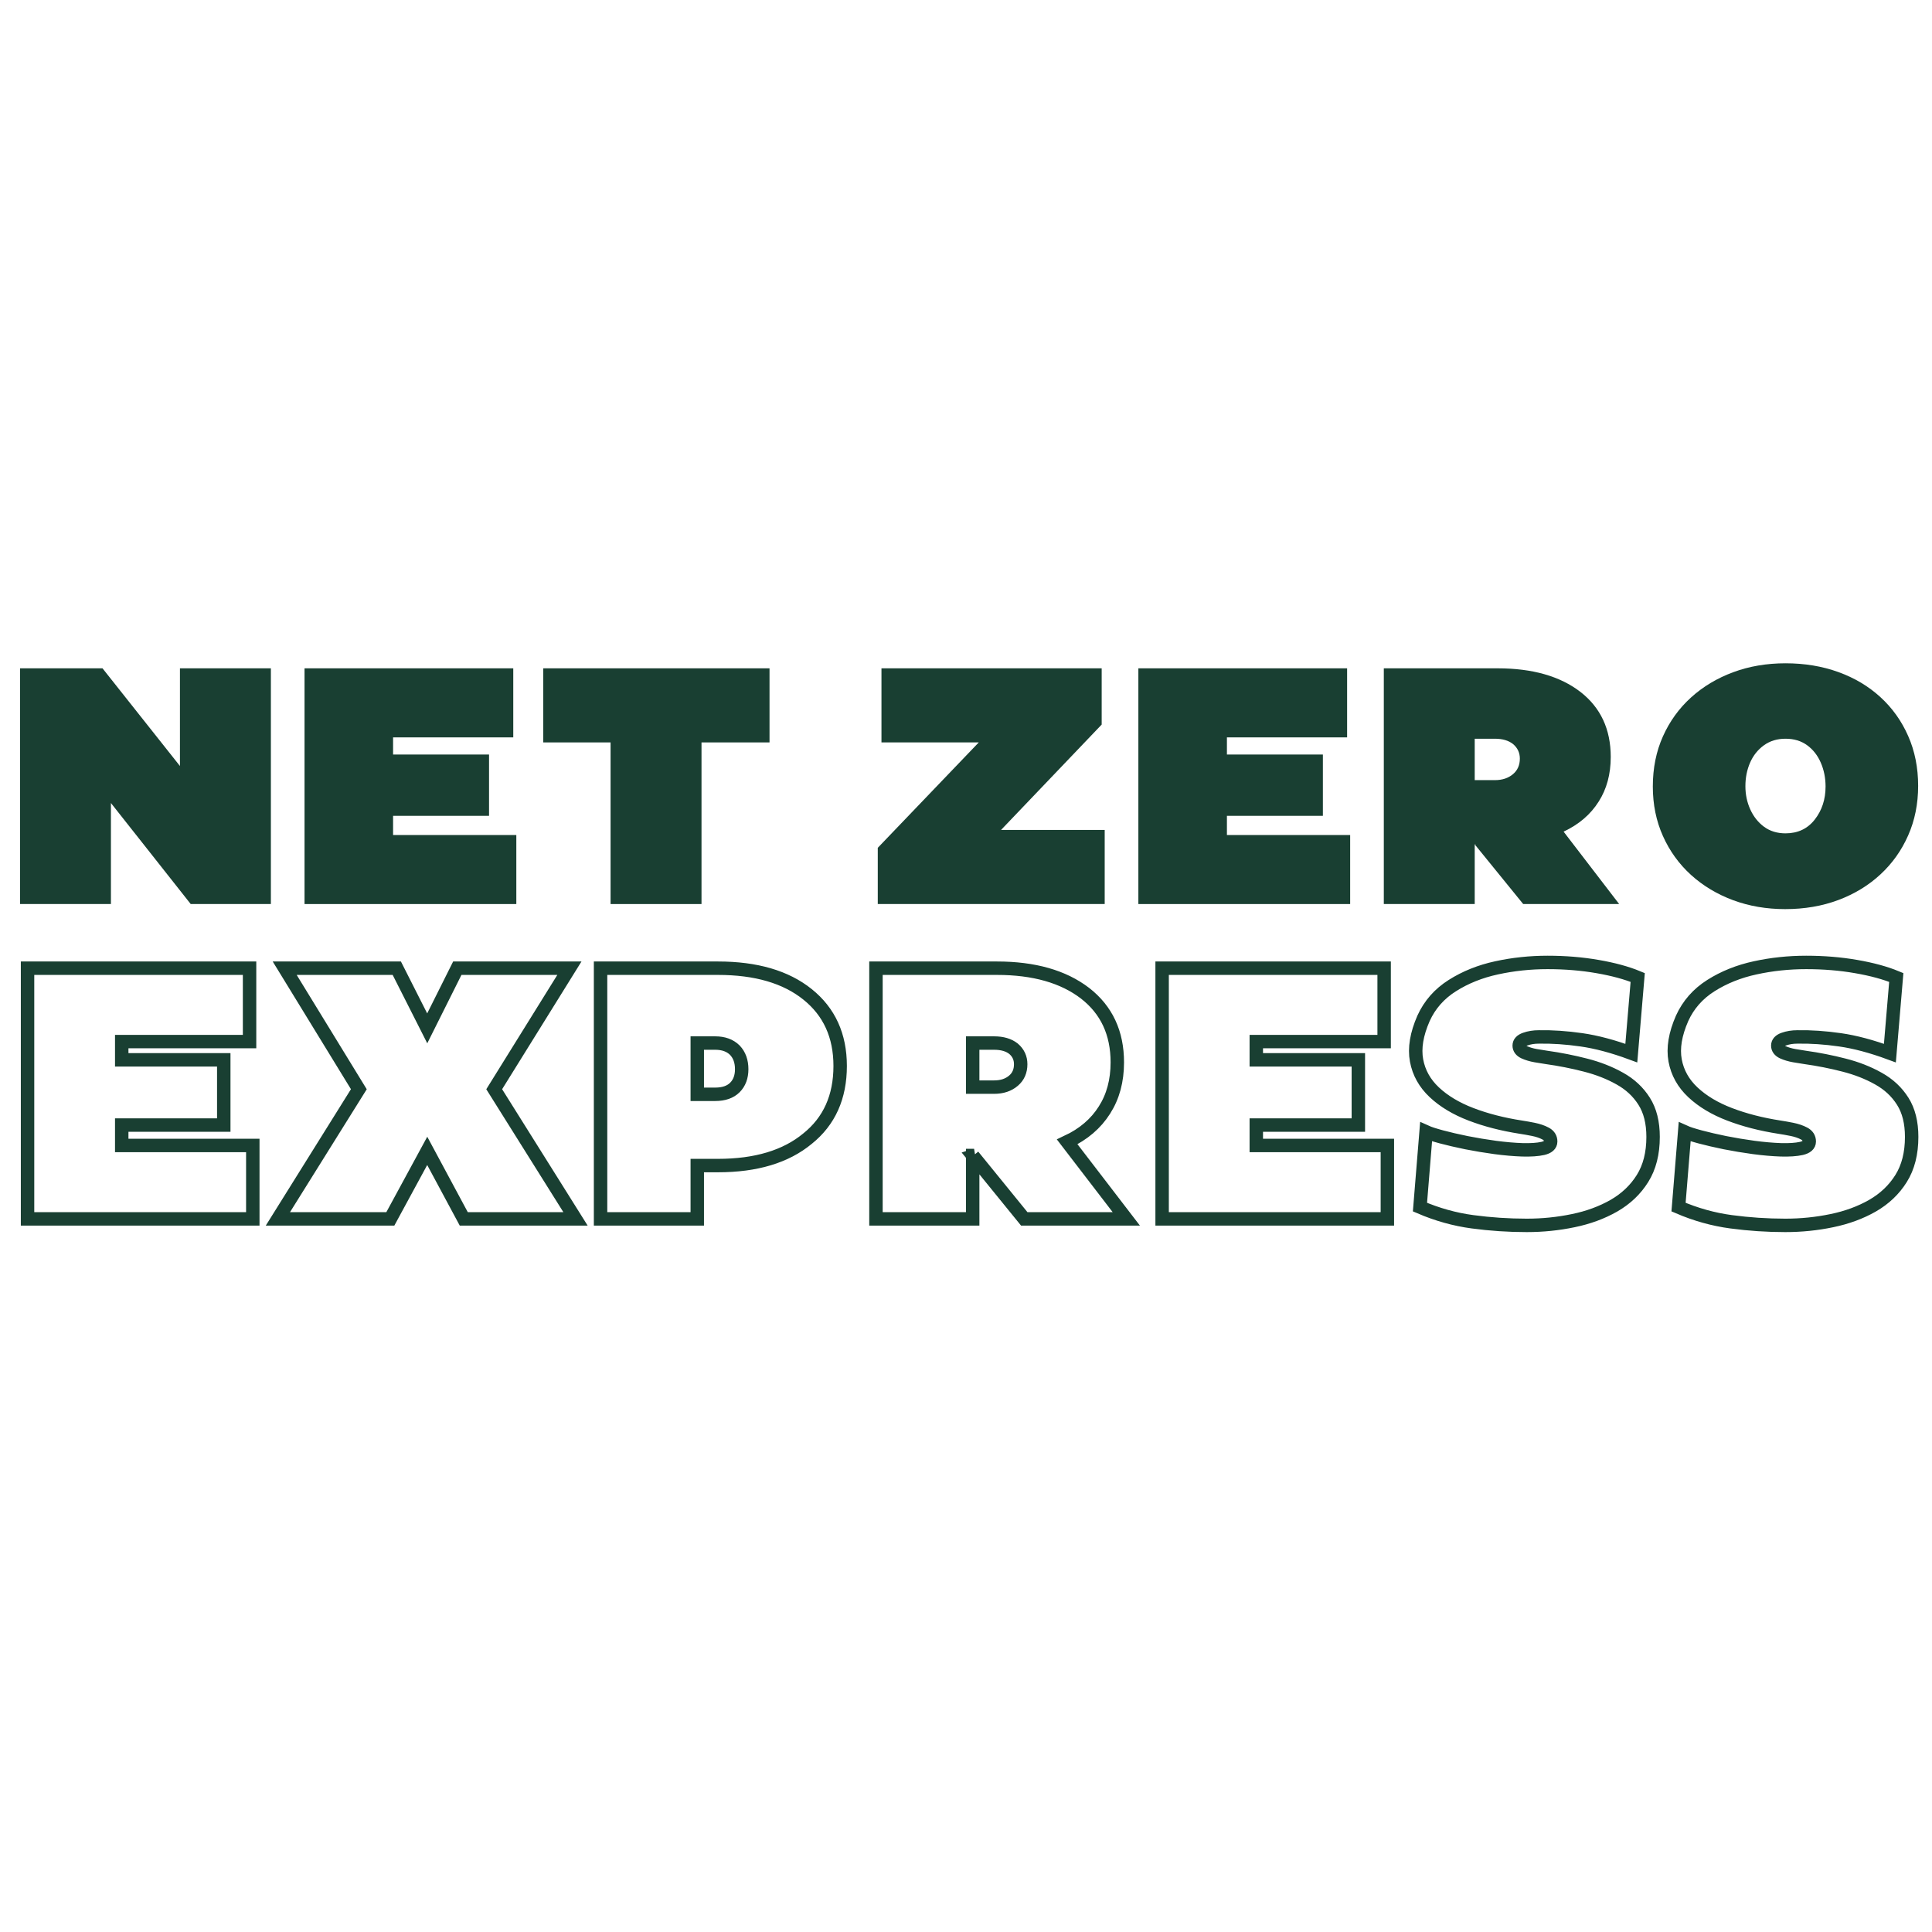 <?xml version="1.0" encoding="UTF-8"?> <svg xmlns="http://www.w3.org/2000/svg" xmlns:xlink="http://www.w3.org/1999/xlink" width="1080" zoomAndPan="magnify" viewBox="0 0 810 810" height="1080" preserveAspectRatio="xMidYMid meet" version="1.0"><defs><g></g></defs><g fill="#193f32" fill-opacity="1"><g transform="translate(1.334, 379.026)"><g><path d="M 7.062 0 L 7.062 -98.828 L 41.641 -98.828 L 74.109 -57.875 L 74.109 -98.828 L 112.234 -98.828 L 112.234 0 L 78.625 0 L 45.172 -42.359 L 45.172 0 Z M 7.062 0 "></path></g></g></g><g fill="#193f32" fill-opacity="1"><g transform="translate(120.612, 379.026)"><g><path d="M 7.062 0 L 7.062 -98.828 L 94.578 -98.828 L 94.578 -69.875 L 44.188 -69.875 L 44.188 -62.688 L 84.422 -62.688 L 84.422 -36.984 L 44.188 -36.984 L 44.188 -28.938 L 95.859 -28.938 L 95.859 0 Z M 7.062 0 "></path></g></g></g><g fill="#193f32" fill-opacity="1"><g transform="translate(223.516, 379.026)"><g><path d="M 32.469 0 L 32.469 -67.766 L 4.234 -67.766 L 4.234 -98.828 L 99.109 -98.828 L 99.109 -67.766 L 70.594 -67.766 L 70.594 0 Z M 32.469 0 "></path></g></g></g><g fill="#193f32" fill-opacity="1"><g transform="translate(360.948, 379.026)"><g><path d="M 7.062 0 L 7.062 -23.578 L 49.406 -67.766 L 8.609 -67.766 L 8.609 -98.828 L 100.938 -98.828 L 100.938 -75.25 L 58.734 -31.062 L 102.203 -31.062 L 102.203 0 Z M 7.062 0 "></path></g></g></g><g fill="#193f32" fill-opacity="1"><g transform="translate(470.204, 379.026)"><g><path d="M 7.062 0 L 7.062 -98.828 L 94.578 -98.828 L 94.578 -69.875 L 44.188 -69.875 L 44.188 -62.688 L 84.422 -62.688 L 84.422 -36.984 L 44.188 -36.984 L 44.188 -28.938 L 95.859 -28.938 L 95.859 0 Z M 7.062 0 "></path></g></g></g><g fill="#193f32" fill-opacity="1"><g transform="translate(573.108, 379.026)"><g><path d="M 7.062 0 L 7.062 -98.828 L 54.781 -98.828 C 69.363 -98.828 80.938 -95.531 89.5 -88.938 C 97.969 -82.352 102.203 -73.27 102.203 -61.688 C 102.203 -54.445 100.508 -48.191 97.125 -42.922 C 93.738 -37.555 88.844 -33.367 82.438 -30.359 L 105.734 0 L 65.5 0 L 45.312 -24.844 L 45.734 -24.984 L 45.172 -24.984 L 45.172 0 Z M 45.172 -51.953 L 53.641 -51.953 C 56.742 -51.953 59.285 -52.801 61.266 -54.5 C 63.148 -56.094 64.094 -58.254 64.094 -60.984 C 64.094 -63.43 63.148 -65.457 61.266 -67.062 C 59.379 -68.562 56.836 -69.312 53.641 -69.312 L 45.172 -69.312 Z M 45.172 -51.953 "></path></g></g></g><g fill="#193f32" fill-opacity="1"><g transform="translate(685.893, 379.026)"><g><path d="M 62.547 2.125 C 54.734 2.125 47.461 0.879 40.734 -1.609 C 34.004 -4.109 28.117 -7.641 23.078 -12.203 C 18.047 -16.773 14.117 -22.211 11.297 -28.516 C 8.473 -34.816 7.062 -41.734 7.062 -49.266 C 7.062 -56.984 8.473 -63.992 11.297 -70.297 C 14.117 -76.609 18.047 -82.047 23.078 -86.609 C 28.117 -91.172 34.004 -94.695 40.734 -97.188 C 47.461 -99.688 54.781 -100.938 62.688 -100.938 C 70.688 -100.938 78.07 -99.711 84.844 -97.266 C 91.625 -94.816 97.504 -91.312 102.484 -86.75 C 107.473 -82.188 111.352 -76.75 114.125 -70.438 C 116.906 -64.133 118.297 -57.172 118.297 -49.547 C 118.297 -42.016 116.906 -35.098 114.125 -28.797 C 111.352 -22.492 107.473 -17.035 102.484 -12.422 C 97.504 -7.805 91.625 -4.227 84.844 -1.688 C 78.07 0.852 70.641 2.125 62.547 2.125 Z M 45.875 -49.406 C 45.875 -45.926 46.555 -42.68 47.922 -39.672 C 49.285 -36.66 51.211 -34.234 53.703 -32.391 C 56.203 -30.555 59.195 -29.641 62.688 -29.641 C 67.852 -29.641 71.941 -31.566 74.953 -35.422 C 77.973 -39.285 79.484 -43.898 79.484 -49.266 C 79.484 -52.848 78.82 -56.164 77.5 -59.219 C 76.188 -62.281 74.281 -64.727 71.781 -66.562 C 69.289 -68.395 66.258 -69.312 62.688 -69.312 C 59.195 -69.312 56.18 -68.395 53.641 -66.562 C 51.098 -64.727 49.164 -62.305 47.844 -59.297 C 46.531 -56.285 45.875 -52.988 45.875 -49.406 Z M 45.875 -49.406 "></path></g></g></g><path stroke-linecap="butt" transform="matrix(3.52, 0, 0, 3.52, -7.681, 363.191)" fill="none" stroke-linejoin="miter" d="M 5.463 42 L 5.463 12.14 L 31.907 12.14 L 31.907 20.879 L 16.681 20.879 L 16.681 23.055 L 28.834 23.055 L 28.834 30.825 L 16.681 30.825 L 16.681 33.252 L 32.292 33.252 L 32.292 42 Z M 35.279 42 L 44.923 26.554 L 36.091 12.14 L 49.443 12.14 L 53.068 19.306 L 56.65 12.14 L 70.002 12.14 L 61.045 26.554 L 70.731 42 L 57.421 42 L 53.068 33.897 L 48.672 42 Z M 73.713 42 L 73.713 12.14 L 87.7 12.14 C 92.228 12.14 95.783 13.178 98.365 15.254 C 100.955 17.331 102.251 20.174 102.251 23.784 C 102.251 27.478 100.955 30.363 98.365 32.439 C 95.783 34.578 92.228 35.647 87.7 35.647 L 85.232 35.647 L 85.232 42 Z M 85.232 27.159 L 87.367 27.159 C 88.388 27.159 89.169 26.888 89.711 26.347 C 90.252 25.805 90.523 25.079 90.523 24.169 C 90.523 23.233 90.252 22.479 89.711 21.91 C 89.142 21.34 88.36 21.055 87.367 21.055 L 85.232 21.055 Z M 106.515 42 L 106.515 12.14 L 120.931 12.14 C 125.339 12.14 128.839 13.137 131.428 15.129 C 133.984 17.115 135.261 19.858 135.261 23.357 C 135.261 25.544 134.751 27.436 133.73 29.033 C 132.71 30.652 131.231 31.915 129.293 32.825 L 136.334 42 L 124.18 42 L 118.076 34.49 L 118.202 34.449 L 118.035 34.449 L 118.035 42 Z M 118.035 26.304 L 120.587 26.304 C 121.531 26.304 122.301 26.048 122.898 25.534 C 123.468 25.048 123.753 24.396 123.753 23.576 C 123.753 22.833 123.468 22.218 122.898 21.732 C 122.329 21.282 121.559 21.055 120.587 21.055 L 118.035 21.055 Z M 140.598 42 L 140.598 12.14 L 167.042 12.14 L 167.042 20.879 L 151.815 20.879 L 151.815 23.055 L 163.97 23.055 L 163.97 30.825 L 151.815 30.825 L 151.815 33.252 L 167.427 33.252 L 167.427 42 Z M 184.026 42.771 C 181.86 42.771 179.71 42.629 177.579 42.343 C 175.447 42.059 173.357 41.475 171.309 40.594 L 172.038 31.637 C 172.406 31.804 173.017 32.001 173.871 32.231 C 174.725 32.459 175.711 32.689 176.829 32.918 C 177.954 33.14 179.1 33.332 180.266 33.49 C 181.432 33.644 182.512 33.738 183.505 33.772 C 184.505 33.8 185.318 33.745 185.943 33.606 C 186.567 33.459 186.879 33.185 186.879 32.782 C 186.879 32.36 186.672 32.04 186.254 31.825 C 185.845 31.609 185.362 31.446 184.807 31.335 C 184.251 31.224 183.762 31.138 183.338 31.074 C 181.152 30.735 179.168 30.224 177.392 29.544 C 175.614 28.864 174.155 27.988 173.017 26.919 C 171.878 25.849 171.173 24.587 170.903 23.128 C 170.632 21.663 170.909 19.99 171.736 18.108 C 172.472 16.491 173.614 15.192 175.163 14.212 C 176.718 13.227 178.475 12.522 180.432 12.098 C 182.398 11.668 184.425 11.453 186.515 11.453 C 188.605 11.453 190.587 11.616 192.462 11.943 C 194.344 12.269 195.937 12.703 197.243 13.244 L 196.482 22.253 C 194.316 21.455 192.337 20.926 190.546 20.67 C 188.754 20.413 187.063 20.298 185.473 20.326 C 184.876 20.326 184.334 20.413 183.848 20.587 C 183.37 20.753 183.13 21.011 183.13 21.357 C 183.13 21.698 183.328 21.962 183.724 22.149 C 184.119 22.329 184.574 22.465 185.088 22.556 C 185.602 22.639 186.029 22.708 186.369 22.763 C 187.959 22.985 189.507 23.291 191.014 23.68 C 192.521 24.062 193.885 24.597 195.107 25.283 C 196.336 25.964 197.305 26.867 198.013 27.991 C 198.722 29.11 199.076 30.523 199.076 32.231 C 199.076 34.195 198.655 35.848 197.815 37.188 C 196.982 38.521 195.846 39.601 194.409 40.428 C 192.972 41.247 191.358 41.841 189.566 42.208 C 187.775 42.583 185.928 42.771 184.026 42.771 Z M 214.824 42.771 C 212.658 42.771 210.508 42.629 208.377 42.343 C 206.245 42.059 204.155 41.475 202.107 40.594 L 202.836 31.637 C 203.204 31.804 203.815 32.001 204.669 32.231 C 205.523 32.459 206.509 32.689 207.627 32.918 C 208.751 33.14 209.898 33.332 211.064 33.49 C 212.23 33.644 213.31 33.738 214.302 33.772 C 215.302 33.8 216.115 33.745 216.739 33.606 C 217.364 33.459 217.677 33.185 217.677 32.782 C 217.677 32.36 217.469 32.04 217.052 31.825 C 216.643 31.609 216.16 31.446 215.604 31.335 C 215.049 31.224 214.56 31.138 214.136 31.074 C 211.948 30.735 209.966 30.224 208.19 29.544 C 206.412 28.864 204.953 27.988 203.815 26.919 C 202.676 25.849 201.971 24.587 201.701 23.128 C 201.43 21.663 201.707 19.99 202.534 18.108 C 203.27 16.491 204.412 15.192 205.96 14.212 C 207.516 13.227 209.273 12.522 211.23 12.098 C 213.196 11.668 215.222 11.453 217.313 11.453 C 219.403 11.453 221.385 11.616 223.259 11.943 C 225.142 12.269 226.735 12.703 228.041 13.244 L 227.28 22.253 C 225.114 21.455 223.135 20.926 221.343 20.67 C 219.552 20.413 217.861 20.298 216.271 20.326 C 215.674 20.326 215.132 20.413 214.646 20.587 C 214.167 20.753 213.928 21.011 213.928 21.357 C 213.928 21.698 214.126 21.962 214.521 22.149 C 214.917 22.329 215.372 22.465 215.886 22.556 C 216.4 22.639 216.827 22.708 217.167 22.763 C 218.757 22.985 220.305 23.291 221.812 23.68 C 223.318 24.062 224.683 24.597 225.905 25.283 C 227.134 25.964 228.103 26.867 228.811 27.991 C 229.519 29.11 229.873 30.523 229.873 32.231 C 229.873 34.195 229.453 35.848 228.613 37.188 C 227.78 38.521 226.644 39.601 225.207 40.428 C 223.77 41.247 222.155 41.841 220.364 42.208 C 218.573 42.583 216.726 42.771 214.824 42.771 Z M 214.824 42.771 " stroke="#193f32" stroke-width="1.6" stroke-opacity="1" stroke-miterlimit="4"></path></svg> 